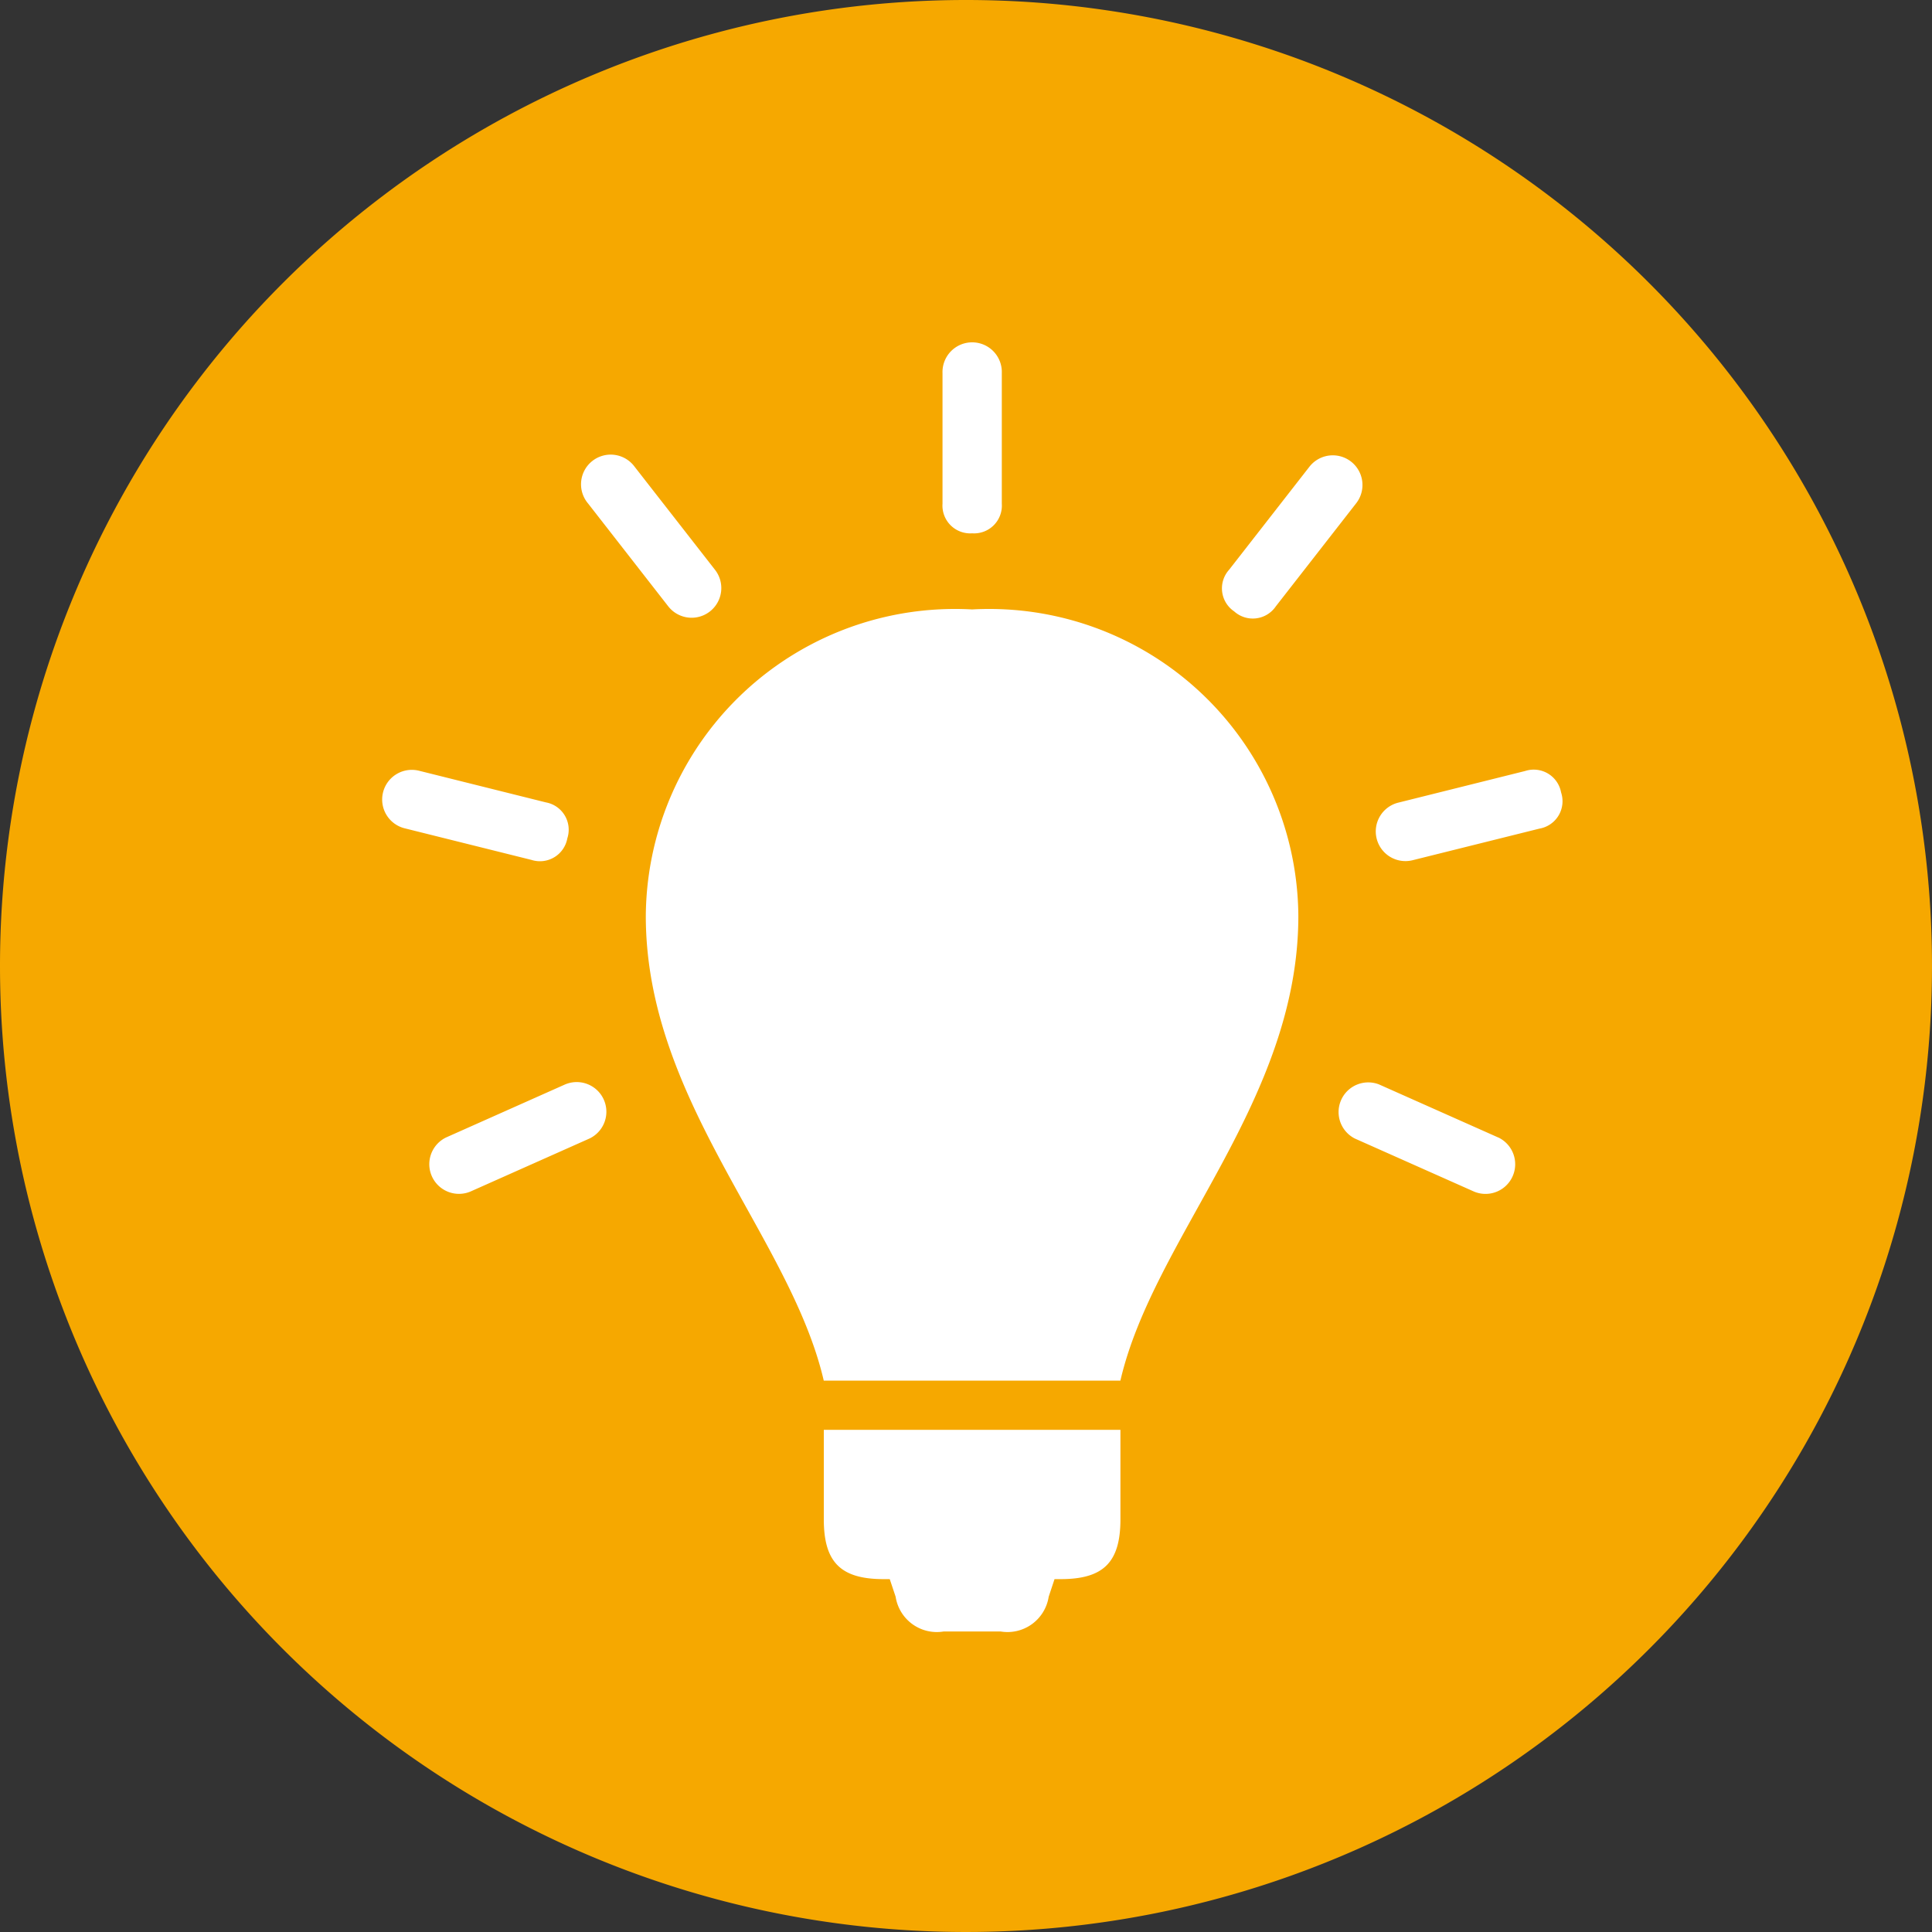 <svg xmlns="http://www.w3.org/2000/svg" width="45" height="45" viewBox="0 0 45 45">
  <rect x="0" y="0" width="45" height="45" fill="#333333" stroke="none"/>
  <g id="Group_2972" data-name="Group 2972" transform="translate(-429 -1242)">
    <g id="Group_2558" data-name="Group 2558" transform="translate(36 -805)">
      <path id="Path_9912" data-name="Path 9912" d="M22.5,0A22.5,22.5,0,1,1,0,22.5,22.5,22.5,0,0,1,22.5,0Z" transform="translate(393 2047)" fill="#f6a800"/>
    </g>
    <g id="Group_2971" data-name="Group 2971" transform="translate(42.133 -34.764)">
      <path id="Path_9817" data-name="Path 9817" d="M34.8,23.587a7.2,7.2,0,0,0-7.6,7.139c0,4.306,3.372,7.484,4.145,10.824h6.909c.773-3.34,4.145-6.518,4.145-10.824A7.2,7.2,0,0,0,34.8,23.587Z" transform="translate(374.709 1267.372)" fill="#fff"/>
      <path id="Path_9818" data-name="Path 9818" d="M39.637,82.994c0,1,.393,1.394,1.394,1.394h.142l.137.41a.971.971,0,0,0,1.122.809h1.321a.971.971,0,0,0,1.122-.809l.136-.41h.142c1,0,1.393-.393,1.393-1.394V80.91H39.637Z" transform="translate(366.418 1229.157)" fill="#fff"/>
      <path id="Path_9819" data-name="Path 9819" d="M48.619,9.422a.647.647,0,0,0,.691-.691V5.691a.691.691,0,1,0-1.381,0v3.04A.647.647,0,0,0,48.619,9.422Z" transform="translate(360.891 1279.764)" fill="#fff"/>
      <path id="Path_9820" data-name="Path 9820" d="M67.744,16.426a.648.648,0,0,0,.97-.119l1.871-2.4a.691.691,0,1,0-1.089-.851l-1.871,2.4A.647.647,0,0,0,67.744,16.426Z" transform="translate(347.87 1274.579)" fill="#fff"/>
      <path id="Path_9821" data-name="Path 9821" d="M82.522,35.314a.648.648,0,0,0-.838-.5l-2.95.736a.691.691,0,1,0,.334,1.341l2.95-.735A.647.647,0,0,0,82.522,35.314Z" transform="translate(340.706 1259.908)" fill="#fff"/>
      <path id="Path_9822" data-name="Path 9822" d="M79.234,57.863l-2.777-1.236A.691.691,0,0,0,75.9,57.89l2.777,1.236a.691.691,0,0,0,.562-1.262Z" transform="translate(342.527 1245.394)" fill="#fff"/>
      <path id="Path_9823" data-name="Path 9823" d="M24.7,16.308a.691.691,0,1,0,1.089-.851l-1.872-2.4a.691.691,0,1,0-1.088.851Z" transform="translate(377.732 1274.579)" fill="#fff"/>
      <path id="Path_9824" data-name="Path 9824" d="M13.081,36.384a.647.647,0,0,0-.5-.838l-2.95-.736a.691.691,0,1,0-.334,1.341l2.949.735A.648.648,0,0,0,13.081,36.384Z" transform="translate(387 1259.907)" fill="#fff"/>
      <path id="Path_9825" data-name="Path 9825" d="M15.176,56.627,12.4,57.864a.691.691,0,0,0,.562,1.262l2.777-1.237a.691.691,0,0,0-.562-1.262Z" transform="translate(384.859 1245.393)" fill="#fff"/>
    </g>
  </g>
</svg>
